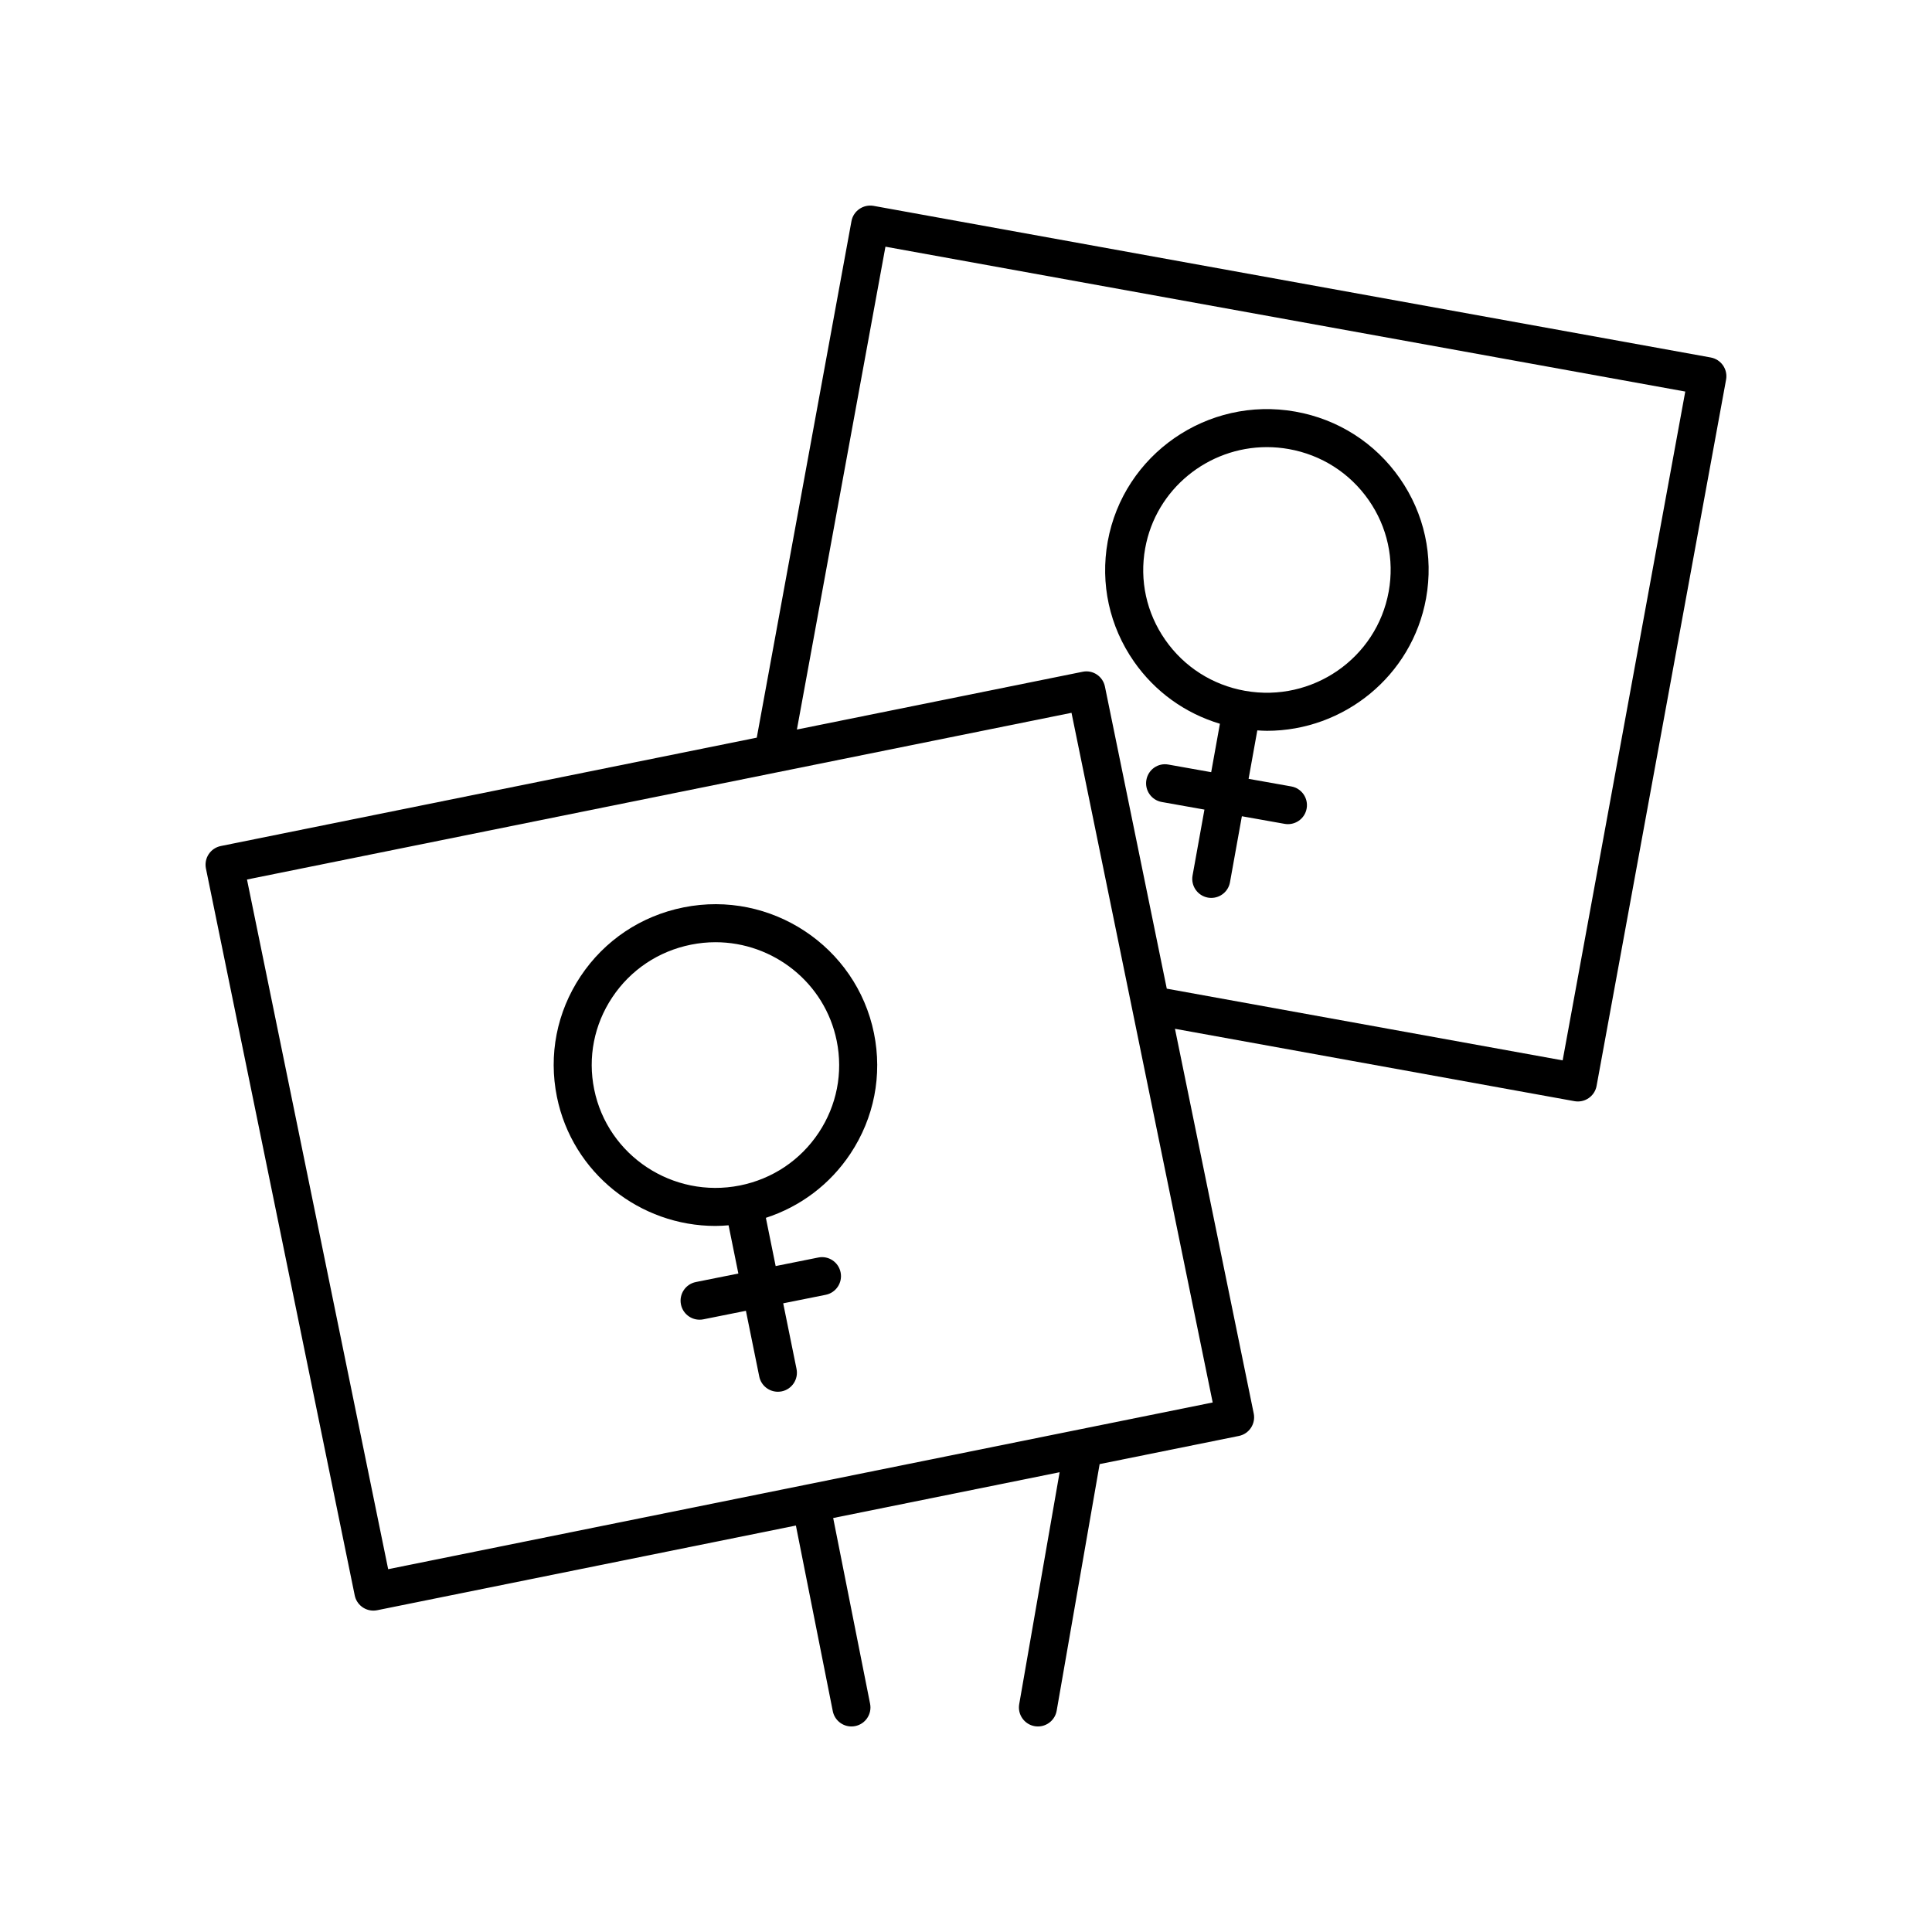 <?xml version="1.0" encoding="UTF-8"?>
<!-- Uploaded to: ICON Repo, www.svgrepo.com, Generator: ICON Repo Mixer Tools -->
<svg fill="#000000" width="800px" height="800px" version="1.1" viewBox="144 144 512 512" xmlns="http://www.w3.org/2000/svg">
 <g>
  <path d="m597.38 238.74-221.88-40.184c-2.715-0.473-5.352 1.324-5.852 4.051l-25.098 136.88-142.04 28.719c-1.312 0.266-2.465 1.043-3.203 2.16-0.738 1.117-1 2.481-0.734 3.789l39.434 192.64c0.488 2.387 2.586 4.031 4.93 4.031 0.328 0 0.668-0.031 1.004-0.098l110.98-22.445 9.777 49.191c0.477 2.394 2.582 4.055 4.938 4.055 0.324 0 0.656-0.031 0.988-0.098 2.731-0.543 4.5-3.191 3.961-5.922l-9.781-49.219 60.008-12.137-10.711 61.469c-0.477 2.742 1.359 5.352 4.098 5.832 0.293 0.047 0.586 0.074 0.871 0.074 2.402 0 4.531-1.727 4.961-4.172l11.387-65.355 36.898-7.461c1.312-0.266 2.465-1.043 3.203-2.16 0.738-1.117 1-2.481 0.734-3.789l-20.871-101.95 105.88 19.18c0.301 0.055 0.605 0.078 0.902 0.078 2.387 0 4.504-1.703 4.949-4.129l34.316-187.16c0.242-1.32-0.051-2.676-0.812-3.777-0.758-1.098-1.926-1.852-3.242-2.094zm-350.51 321.11-37.414-182.77 140.43-28.395c0.066-0.012 0.129-0.023 0.195-0.039l77.879-15.746 37.414 182.77zm311.25-134.84-104.91-19.004-16.387-80.047c-0.555-2.727-3.199-4.508-5.934-3.93l-75.699 15.305 23.465-127.96 211.96 38.391z"/>
  <path d="m325.13 384.47c-11.262 2.258-20.953 8.754-27.285 18.281-6.289 9.473-8.512 20.812-6.254 31.941 4.102 20.203 22.027 34.195 42 34.195 1.156 0 2.32-0.078 3.488-0.172l2.594 12.781-11.266 2.258c-2.727 0.547-4.496 3.203-3.949 5.93 0.48 2.394 2.582 4.051 4.934 4.051 0.328 0 0.66-0.031 0.996-0.098l11.285-2.262 3.535 17.418c0.484 2.387 2.586 4.035 4.934 4.035 0.332 0 0.668-0.035 1.008-0.098 2.727-0.555 4.488-3.211 3.938-5.945l-3.531-17.391 11.266-2.258c2.727-0.547 4.496-3.203 3.949-5.93-0.547-2.731-3.184-4.508-5.93-3.949l-11.285 2.262-2.594-12.781c9.16-2.981 17.004-8.871 22.398-16.992 6.289-9.465 8.508-20.809 6.25-31.93-4.676-23.031-27.344-38.012-50.48-33.348zm35.836 59.703c-4.844 7.293-12.258 12.254-20.875 13.988h-0.012c-0.004 0-0.004 0.004-0.008 0.004-17.738 3.535-35.039-7.887-38.605-25.477-1.723-8.48-0.027-17.133 4.773-24.355 4.84-7.293 12.254-12.254 20.871-13.984 2.18-0.438 4.356-0.652 6.5-0.652 15.281 0 28.992 10.691 32.125 26.125 1.719 8.48 0.027 17.129-4.769 24.352z"/>
  <path d="m467.29 335.8-2.312 12.836-11.332-2.016c-2.758-0.516-5.359 1.332-5.844 4.078-0.488 2.734 1.34 5.352 4.078 5.84l11.309 2.012-3.148 17.469c-0.492 2.742 1.328 5.359 4.066 5.856 0.301 0.055 0.602 0.078 0.898 0.078 2.391 0 4.516-1.707 4.953-4.144l3.152-17.496 11.328 2.016c0.301 0.055 0.594 0.078 0.887 0.078 2.394 0 4.523-1.711 4.953-4.156 0.488-2.734-1.34-5.352-4.078-5.84l-11.309-2.012 2.312-12.84c0.855 0.051 1.711 0.113 2.559 0.113 20.344 0 38.449-14.516 42.164-35.113 2.012-11.172-0.461-22.461-6.953-31.789-6.543-9.398-16.375-15.676-27.684-17.688-23.246-4.137-45.562 11.305-49.734 34.434-2.012 11.172 0.457 22.461 6.949 31.789 5.582 8.012 13.555 13.727 22.785 16.496zm-19.805-46.488c2.832-15.738 16.68-26.82 32.25-26.82 1.91 0 3.856 0.168 5.801 0.512 8.656 1.539 16.176 6.344 21.18 13.523 4.957 7.113 6.84 15.723 5.305 24.242-3.184 17.676-20.238 29.457-38.035 26.312h-0.004-0.008c-8.66-1.539-16.184-6.348-21.184-13.531-4.957-7.117-6.84-15.723-5.305-24.238z"/>
 </g>
</svg>